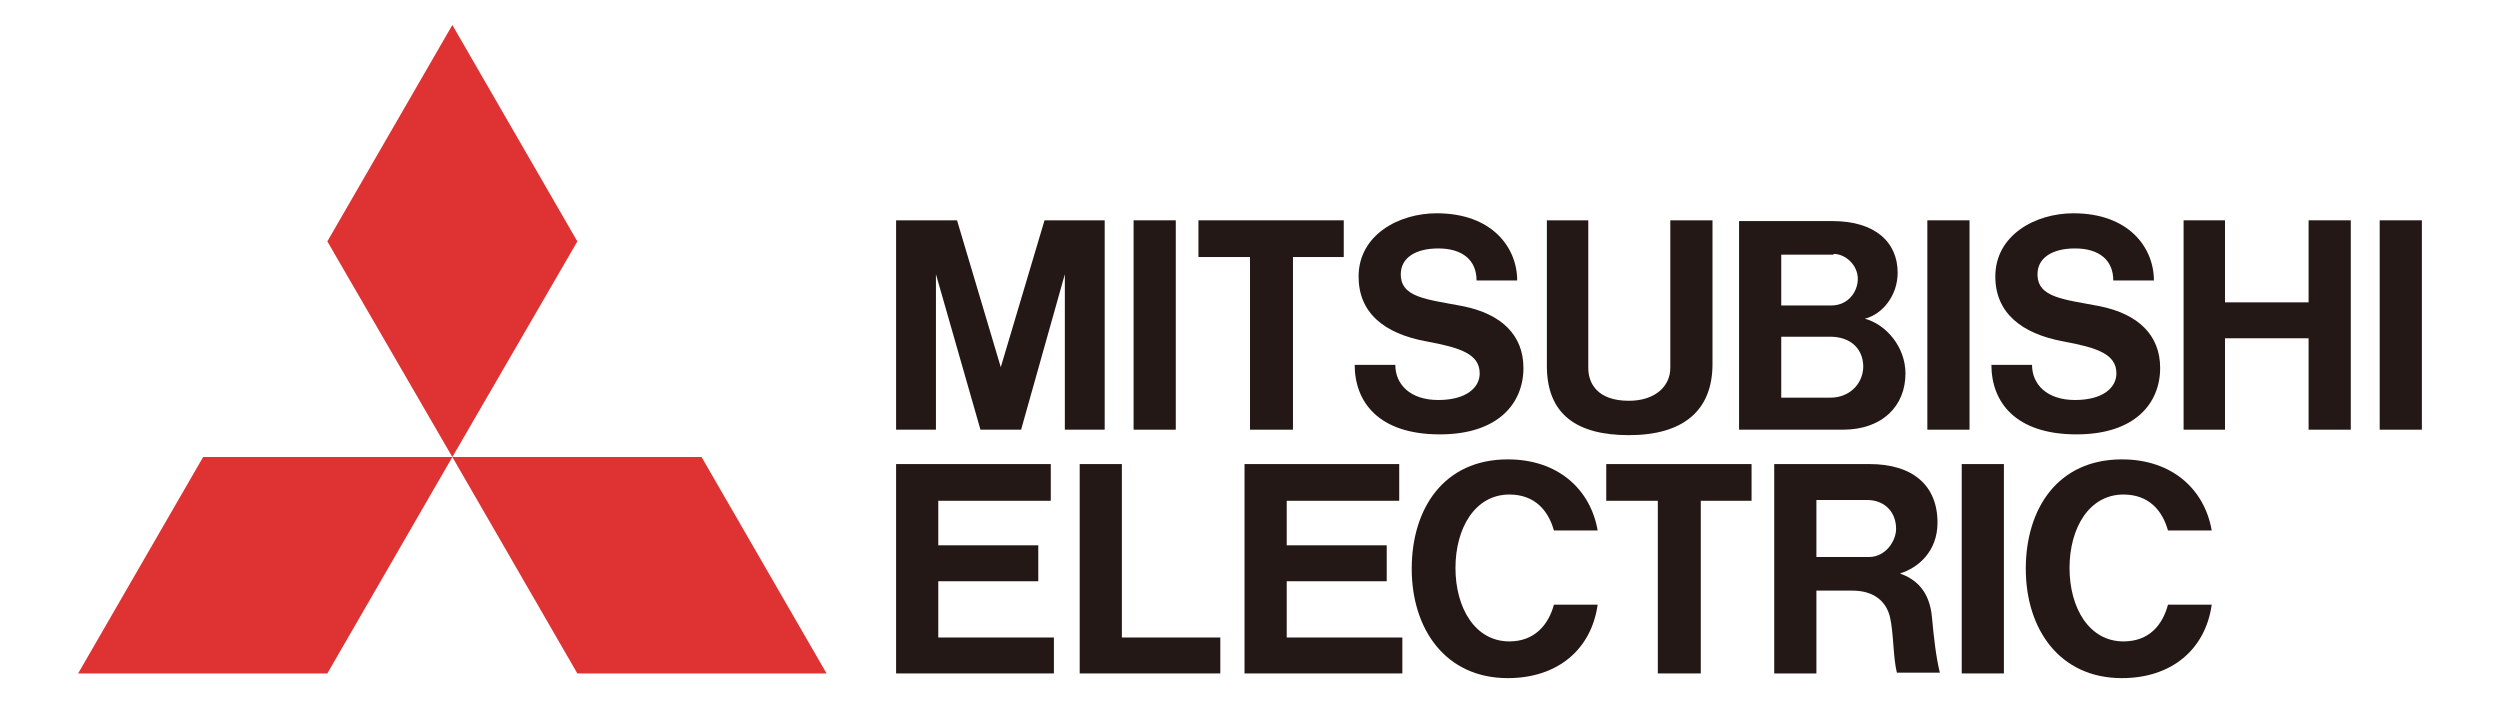 <?xml version="1.0" encoding="utf-8"?>
<!-- Generator: Adobe Illustrator 26.3.1, SVG Export Plug-In . SVG Version: 6.00 Build 0)  -->
<svg version="1.1" id="レイヤー_1" xmlns="http://www.w3.org/2000/svg" xmlns:xlink="http://www.w3.org/1999/xlink" x="0px"
	 y="0px" viewBox="0 0 320 90" style="enable-background:new 0 0 320 90;" xml:space="preserve">
<style type="text/css">
	.st0{fill-rule:evenodd;clip-rule:evenodd;fill:#E83534;}
	.st1{fill-rule:evenodd;clip-rule:evenodd;fill:#005DA8;}
	.st2{fill-rule:evenodd;clip-rule:evenodd;fill:none;}
	.st3{fill-rule:evenodd;clip-rule:evenodd;fill:#DF3232;}
	.st4{fill-rule:evenodd;clip-rule:evenodd;fill:#231815;}
</style>
<g>
	<polygon class="st3" points="41.9,86.2 10,86.2 26,58.5 57.9,58.5 41.9,86.2 	"/>
	<polygon class="st3" points="73.9,86.2 105.8,86.2 89.8,58.5 57.9,58.5 73.9,86.2 	"/>
	<polygon class="st3" points="73.9,30.9 57.9,3.2 41.9,30.9 57.9,58.5 73.9,30.9 	"/>
	<polygon class="st4" points="120.1,74.4 132.9,74.4 132.9,69.8 120.1,69.8 120.1,64.1 134.5,64.1 134.5,59.4 120.1,59.4 
		114.7,59.4 114.7,64.1 114.7,81.6 114.7,86.2 120.1,86.2 134.9,86.2 134.9,81.6 120.1,81.6 120.1,74.4 	"/>
	<polygon class="st4" points="119.8,35.1 125.5,55 125.7,55 130.4,55 130.7,55 136.3,35.1 136.3,55 141.4,55 141.4,28.2 138.6,28.2 
		136.3,28.2 133.7,28.2 128.1,47 122.5,28.2 119.9,28.2 117.5,28.2 114.7,28.2 114.7,55 119.8,55 119.8,35.1 	"/>
	<polygon class="st4" points="252.1,28.2 246.7,28.2 246.7,55 252.1,55 252.1,28.2 	"/>
	<polygon class="st4" points="256.5,59.4 251.1,59.4 251.1,86.2 256.5,86.2 256.5,59.4 	"/>
	<polygon class="st4" points="310,28.2 304.6,28.2 304.6,55 310,55 310,28.2 	"/>
	<polygon class="st4" points="150.5,28.2 145.1,28.2 145.1,55 150.5,55 150.5,28.2 	"/>
	<polygon class="st4" points="295.5,38.7 284.8,38.7 284.8,28.2 279.5,28.2 279.5,55 284.8,55 284.8,43.3 295.5,43.3 295.5,55 
		300.9,55 300.9,28.2 295.5,28.2 295.5,38.7 	"/>
	<polygon class="st4" points="160,55 165.5,55 165.5,32.9 172,32.9 172,28.2 165.5,28.2 160,28.2 153.4,28.2 153.4,32.9 160,32.9 
		160,55 	"/>
	<polygon class="st4" points="212.2,86.2 217.7,86.2 217.7,64.1 224.2,64.1 224.2,59.4 217.7,59.4 212.2,59.4 205.6,59.4 
		205.6,64.1 212.2,64.1 212.2,86.2 	"/>
	<path class="st4" d="M208.5,55.7c6.9,0,10.7-3.1,10.7-9.1V28.2h-5.4v18.9c0,2.3-1.9,4.2-5.3,4.2c-4.1,0-5.2-2.3-5.2-4.2V28.2h-5.3
		v18.4C197.9,53.1,201.9,55.7,208.5,55.7L208.5,55.7z"/>
	<polygon class="st4" points="164.7,74.4 177.5,74.4 177.5,69.8 164.7,69.8 164.7,64.1 179.1,64.1 179.1,59.4 164.7,59.4 
		159.3,59.4 159.3,64.1 159.3,81.6 159.3,86.2 164.7,86.2 179.5,86.2 179.5,81.6 164.7,81.6 164.7,74.4 	"/>
	<path class="st4" d="M228.2,55h7.7c5,0,8-3,8-7.2c0-3.4-2.5-6.3-5.2-7c2.3-0.6,4.2-3,4.2-5.9c0-3.9-2.9-6.6-8.3-6.6h-6.5h-5.5h0V55
		h0H228.2L228.2,55z M234.3,50.9H228v-7.8h6.3c2.3,0,4.2,1.3,4.2,3.9C238.4,49.3,236.6,50.9,234.3,50.9L234.3,50.9z M234.7,32.5
		c1.5,0,3.1,1.4,3.1,3.2c0,1.6-1.2,3.4-3.4,3.4H228v-6.5H234.7L234.7,32.5z"/>
	<path class="st4" d="M243.2,73.4c2.3-0.7,4.8-2.8,4.8-6.5c0-4.8-3.2-7.5-8.7-7.5h-6.8h-5.4h0v26.8h5.4V75.6h4.6
		c2.8,0,4.3,1.4,4.8,3.3c0.5,2.1,0.4,5.2,0.9,7.2h5.5c-0.5-2-0.8-4.8-1-7C247,75.5,245.1,74.1,243.2,73.4L243.2,73.4z M232.5,71.3
		V64h6.5c2.2,0,3.7,1.5,3.7,3.7c0,1.5-1.3,3.6-3.5,3.6H232.5L232.5,71.3z"/>
	<polygon class="st4" points="143.6,59.4 138.2,59.4 138.2,81.6 138.2,86.2 143.6,86.2 156.2,86.2 156.2,81.6 143.6,81.6 
		143.6,59.4 	"/>
	<path class="st4" d="M182.6,43.7c4.3,0.8,6.8,1.6,6.8,4.1c0,1.8-1.7,3.4-5.3,3.4c-3.6,0-5.5-2-5.5-4.5h-5.2c0,4.7,3,8.9,10.9,8.9
		c7.5,0,10.7-4,10.7-8.5c0-4.2-2.8-6.9-7.7-7.9c-4.7-0.9-8-1.1-8-4.1c0-2.1,1.9-3.3,4.8-3.3c3.1,0,4.9,1.5,4.9,4.1h5.2
		c0-4.2-3.2-8.6-10.3-8.6c-4.9,0-10,2.8-10,8.1C173.9,40,177.1,42.7,182.6,43.7L182.6,43.7z"/>
	<path class="st4" d="M264.1,43.7c4.3,0.8,6.8,1.6,6.8,4.1c0,1.8-1.7,3.4-5.3,3.4c-3.6,0-5.5-2-5.5-4.5h-5.2c0,4.7,3,8.9,10.9,8.9
		c7.5,0,10.7-4,10.7-8.5c0-4.2-2.8-6.9-7.7-7.9c-4.7-0.9-8-1.1-8-4.1c0-2.1,1.9-3.3,4.8-3.3c3.1,0,4.9,1.5,4.9,4.1h5.2
		c0-4.2-3.2-8.6-10.3-8.6c-4.9,0-10,2.8-10,8.1C255.4,40,258.7,42.7,264.1,43.7L264.1,43.7z"/>
	<path class="st4" d="M193.2,82.1c-4.4,0-6.9-4.3-6.9-9.4c0-5.1,2.5-9.4,6.9-9.4c3.3,0,5,2.1,5.7,4.6h5.6c-0.9-5.2-5-9.1-11.5-9.1
		c-8.2,0-12.3,6.3-12.3,14c0,7.7,4.3,14,12.3,14c6.4,0,10.7-3.7,11.5-9.4h-5.6C198.2,80,196.4,82.1,193.2,82.1L193.2,82.1z"/>
	<path class="st4" d="M271.8,82.1c-4.4,0-6.9-4.3-6.9-9.4c0-5.1,2.5-9.4,6.9-9.4c3.3,0,5,2.1,5.7,4.6h5.6c-0.9-5.2-5-9.1-11.5-9.1
		c-8.2,0-12.3,6.3-12.3,14c0,7.7,4.3,14,12.3,14c6.4,0,10.7-3.7,11.5-9.4h-5.6C276.8,80,275.1,82.1,271.8,82.1L271.8,82.1z"/>
</g>
<rect class="st2" width="320" height="90"/>
</svg>

